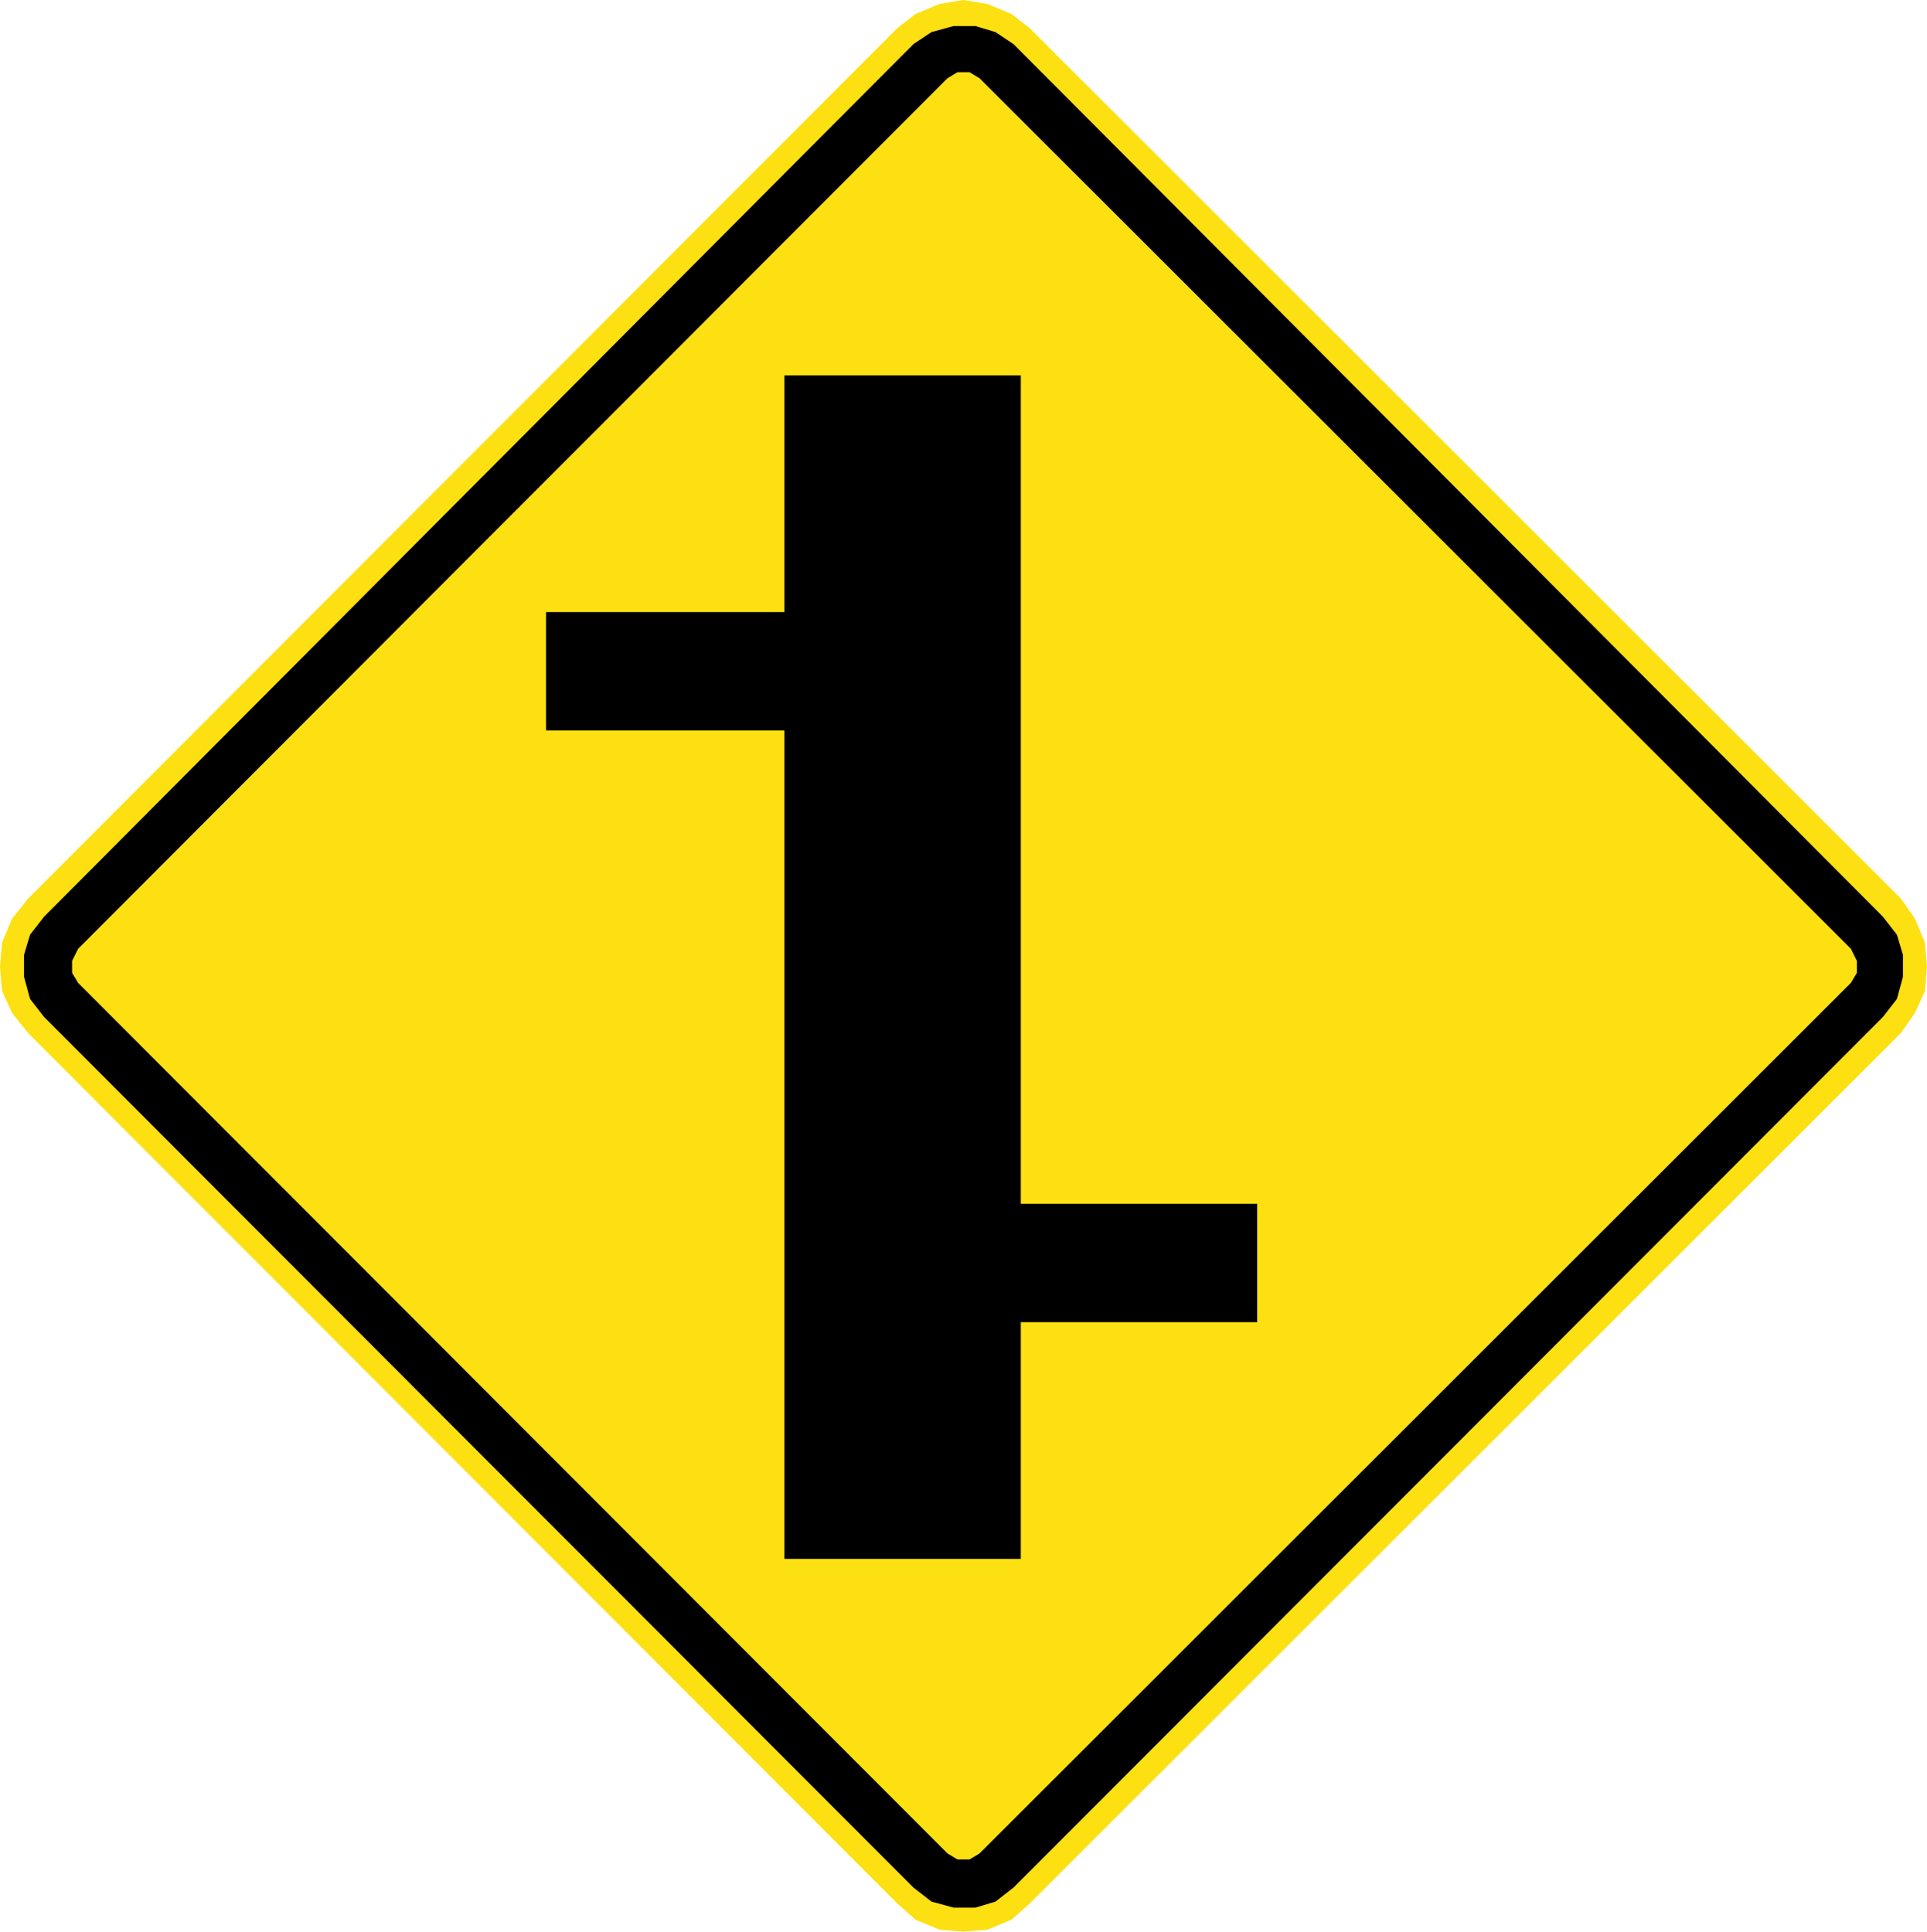 <?xml version="1.0" encoding="UTF-8" standalone="no"?>
<!-- Created with Inkscape (http://www.inkscape.org/) -->

<svg
   xmlns:dc="http://purl.org/dc/elements/1.1/"
   xmlns:cc="http://creativecommons.org/ns#"
   xmlns:rdf="http://www.w3.org/1999/02/22-rdf-syntax-ns#"
   xmlns:svg="http://www.w3.org/2000/svg"
   xmlns="http://www.w3.org/2000/svg"
   xmlns:sodipodi="http://sodipodi.sourceforge.net/DTD/sodipodi-0.dtd"
   xmlns:inkscape="http://www.inkscape.org/namespaces/inkscape"
   id="svg17624"
   version="1.1"
   inkscape:version="0.48.2 r9819"
   width="100.91"
   height="101.176"
   xml:space="preserve"
   sodipodi:docname="Chile PI-4dL.svg"><defs
     id="defs17628"><inkscape:perspective
       sodipodi:type="inkscape:persp3d"
       inkscape:vp_x="0 : 0.5 : 1"
       inkscape:vp_y="0 : 1000 : 0"
       inkscape:vp_z="1 : 0.5 : 1"
       inkscape:persp3d-origin="0.5 : 0.33333333 : 1"
       id="perspective17632" /><clipPath
       clipPathUnits="userSpaceOnUse"
       id="clipPath17642"><path
         d="m -2,710 501,0 0,-711 -501,0 0,711 z"
         id="path17644"
         inkscape:connector-curvature="0" /></clipPath><clipPath
       clipPathUnits="userSpaceOnUse"
       id="clipPath17648"><path
         d="m 0,708.06 498,0 0,-708 -498,0 0,708 z"
         id="path17650"
         inkscape:connector-curvature="0" /></clipPath><clipPath
       clipPathUnits="userSpaceOnUse"
       id="clipPath17798"><path
         d="m -2,710 501,0 0,-711 -501,0 0,711 z"
         id="path17800"
         inkscape:connector-curvature="0" /></clipPath><clipPath
       clipPathUnits="userSpaceOnUse"
       id="clipPath17804"><path
         d="m 0,708.06 498,0 0,-708 -498,0 0,708 z"
         id="path17806"
         inkscape:connector-curvature="0" /></clipPath></defs><sodipodi:namedview
     pagecolor="#ffffff"
     bordercolor="#666666"
     borderopacity="1"
     objecttolerance="10"
     gridtolerance="10"
     guidetolerance="10"
     inkscape:pageopacity="0"
     inkscape:pageshadow="2"
     inkscape:window-width="1280"
     inkscape:window-height="1004"
     id="namedview17626"
     showgrid="false"
     inkscape:zoom="2.831623"
     inkscape:cx="71.092427"
     inkscape:cy="-9.2459535"
     inkscape:window-x="-8"
     inkscape:window-y="-8"
     inkscape:window-maximized="1"
     inkscape:current-layer="g17634"
     fit-margin-top="0"
     fit-margin-left="0"
     fit-margin-right="0"
     fit-margin-bottom="0"
     showguides="true"
     inkscape:guide-bbox="true" /><g
     id="g17634"
     inkscape:groupmode="layer"
     inkscape:label="GG1999P002"
     transform="matrix(1.25,0,0,-1.25,-922.327,430.197)"><path
       inkscape:connector-curvature="0"
       d="m 817.499,300.872 0.587,0.841 0.42,0.924 0.083,1.009 -0.083,1.008 -0.42,1.009 -0.587,0.84 -36.504,36.479 -0.756,0.588 -1.007,0.42 -1.007,0.168 -1.007,-0.168 -1.007,-0.42 -0.755,-0.588 -36.42,-36.479 -0.671,-0.84 -0.42,-1.009 -0.084,-1.008 0.084,-1.009 0.42,-0.924 0.671,-0.841 36.42,-36.479 0.755,-0.672 1.007,-0.42 1.007,-0.084 1.007,0.084 1.007,0.42 0.756,0.672 36.504,36.479"
       style="fill:#fde012;fill-opacity:1;fill-rule:nonzero;stroke:none"
       id="path7279" /><path
       inkscape:connector-curvature="0"
       d="m 777.554,266.495 -36.42,36.478 -0.252,0.42 0,0.505 0.252,0.504 36.42,36.478 0.419,0.253 0.504,0 0.42,-0.253 36.504,-36.478 0.251,-0.504 0,-0.505 -0.251,-0.42 -36.504,-36.478 -0.42,-0.252 -0.504,0 -0.419,0.252 z m -1.427,-1.429 0.756,-0.589 0.923,-0.252 0.923,0 0.839,0.252 0.755,0.589 36.42,36.478 0.588,0.756 0.251,0.925 0,0.925 -0.251,0.841 -0.588,0.756 -36.42,36.562 -0.755,0.504 -0.839,0.253 -0.923,0 -0.923,-0.253 -0.756,-0.504 -36.42,-36.562 -0.587,-0.756 -0.252,-0.841 0,-0.925 0.252,-0.925 0.587,-0.756 36.42,-36.478"
       style="fill:#000000;fill-opacity:1;fill-rule:evenodd;stroke:none"
       id="path7281" /><path
       inkscape:connector-curvature="0"
       d="m 760.737,318.51 9.986,0 0,9.918 9.903,0 0,-34.713 9.902,0 0,-4.959 -9.902,0 0,-9.918 -9.903,0 0,34.713 -9.986,0 0,4.959"
       style="fill:#000000;fill-opacity:1;fill-rule:nonzero;stroke:none"
       id="path7283" /></g></svg>